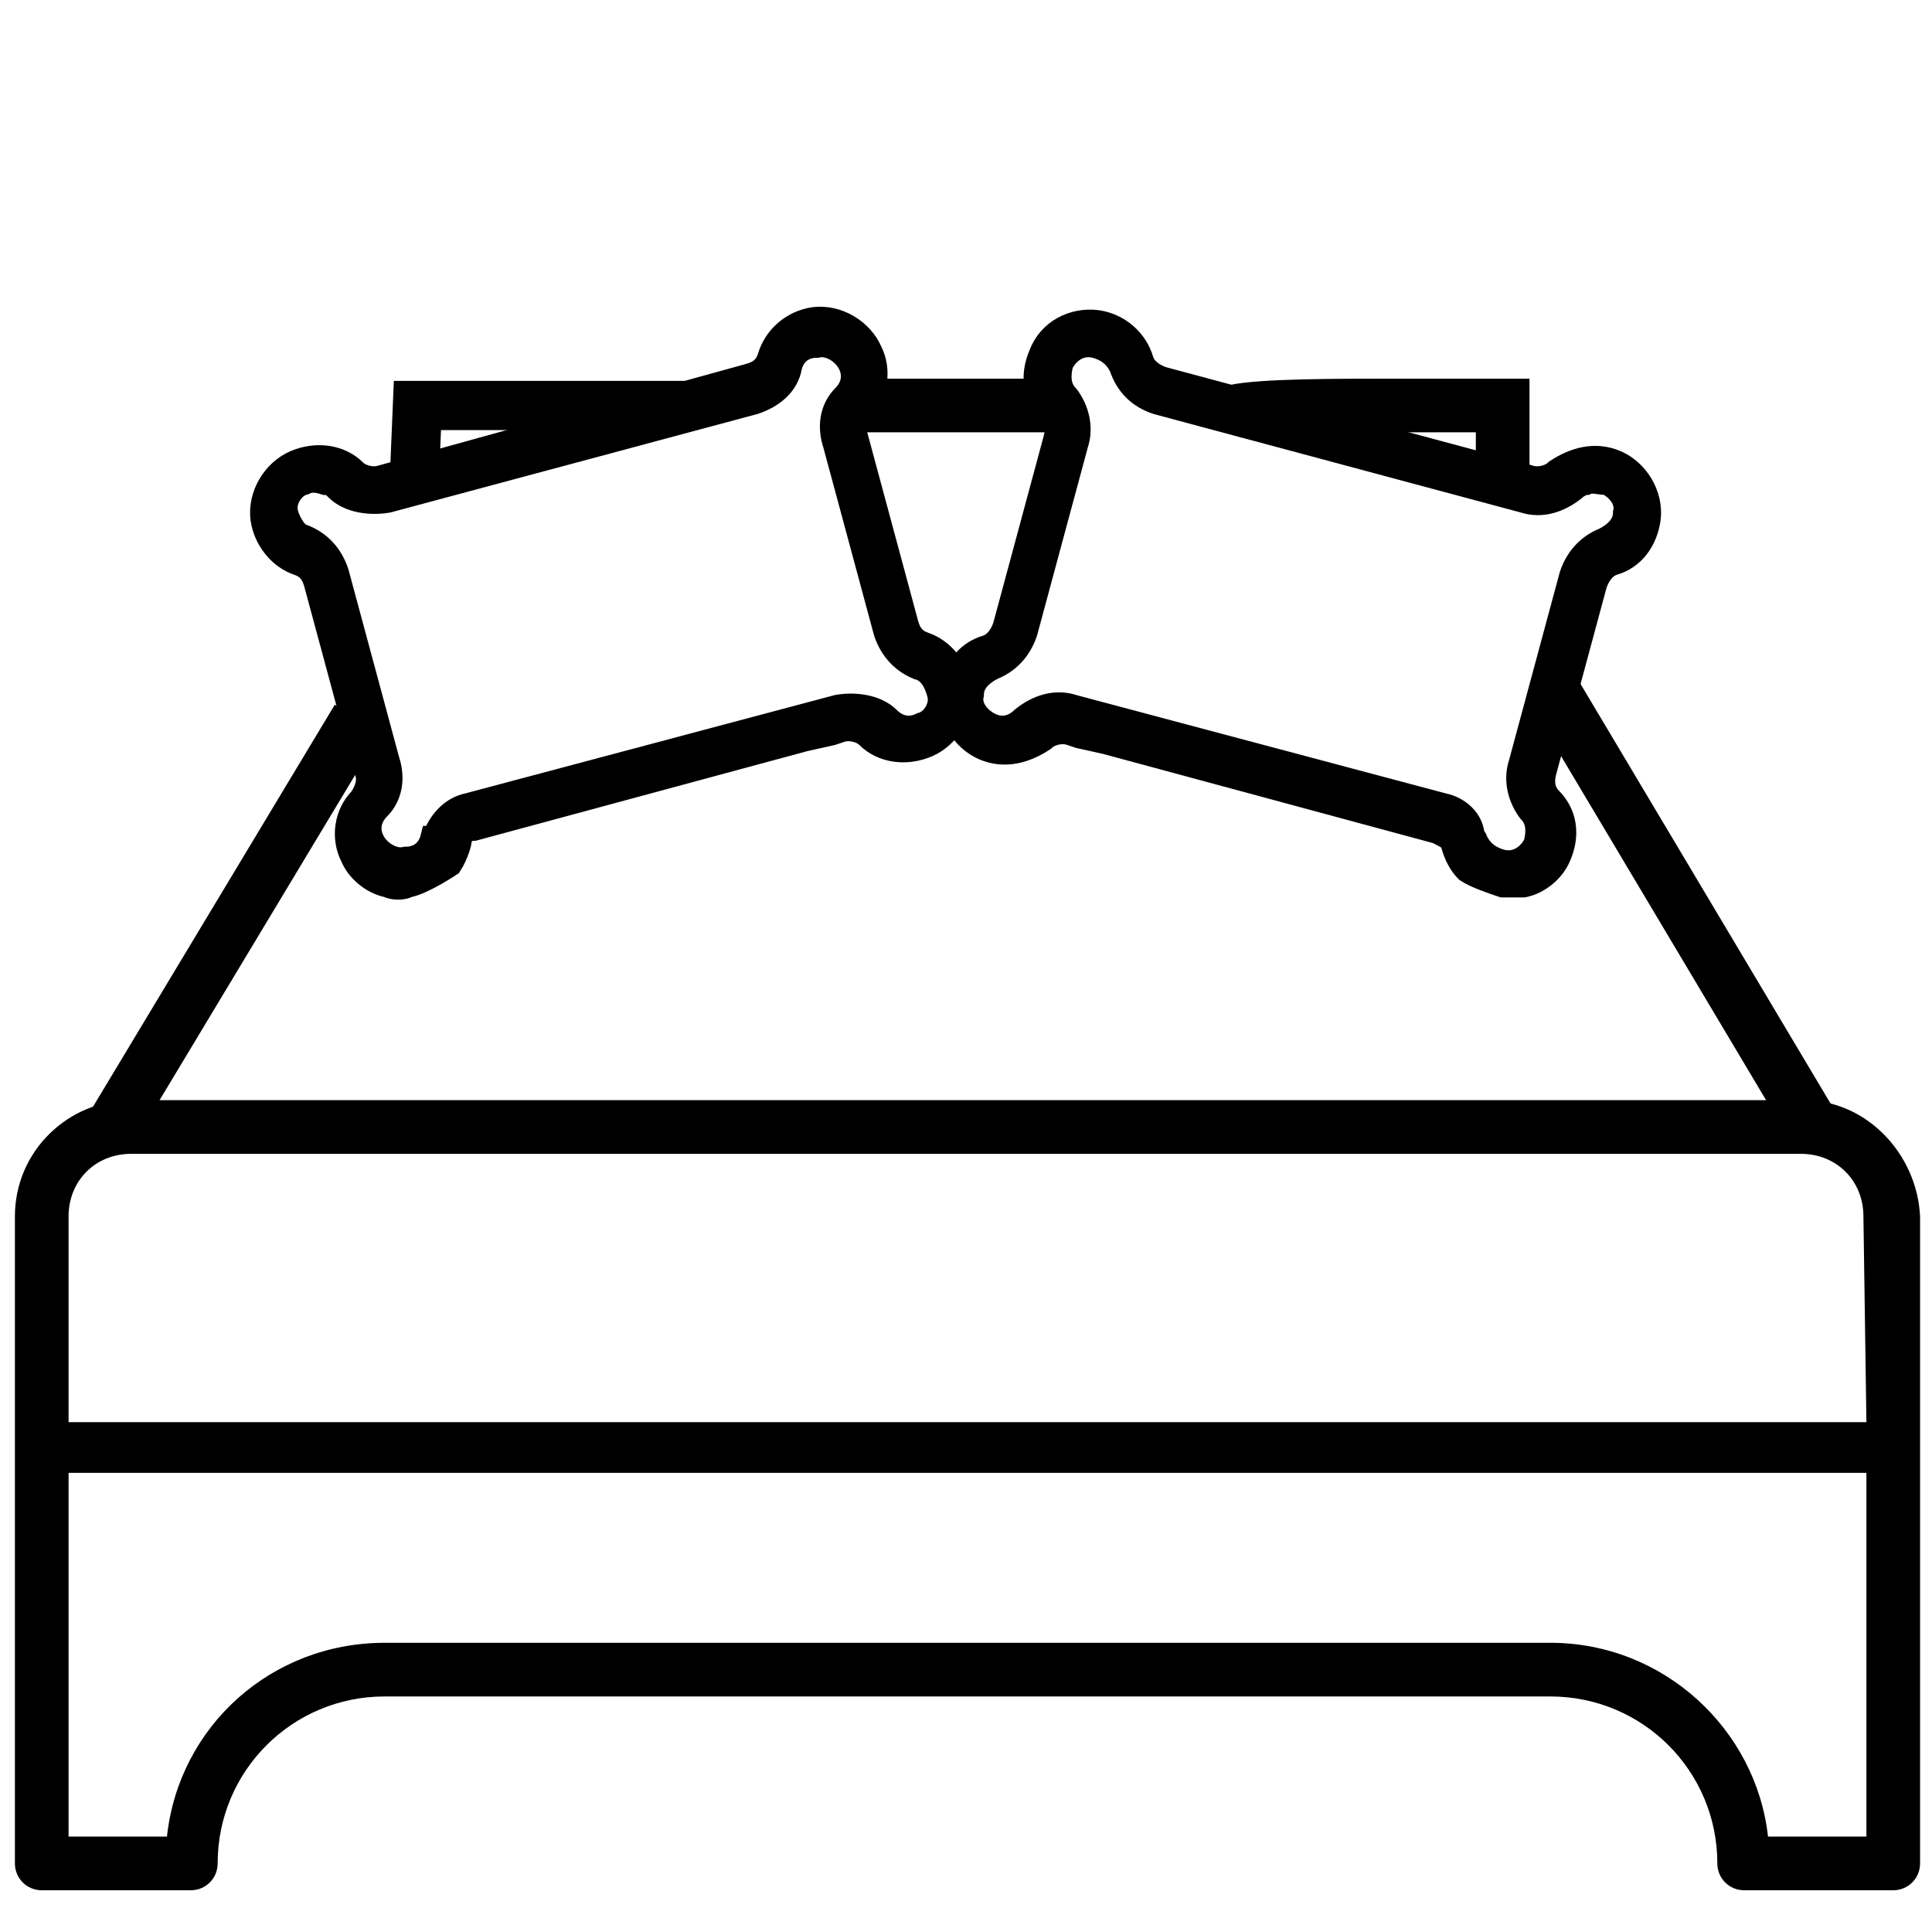 <?xml version="1.0" encoding="utf-8"?>
<!-- Generator: Adobe Illustrator 23.0.1, SVG Export Plug-In . SVG Version: 6.00 Build 0)  -->
<svg version="1.1" id="Layer_1" xmlns="http://www.w3.org/2000/svg" xmlns:xlink="http://www.w3.org/1999/xlink" x="0px" y="0px"
	 viewBox="0 0 64.8 64.8" style="enable-background:new 0 0 64.8 64.8;" xml:space="preserve">
<style type="text/css">
	.st0{stroke:#000000;stroke-width:0.8;stroke-miterlimit:10;}
	.st1{fill:none;stroke:#000000;stroke-width:1.8;stroke-miterlimit:10;}
	.st2{fill:none;stroke:#000000;stroke-width:1.649;stroke-miterlimit:10;}
</style>
<g>
	<path d="M60.5,36.9h-1.1H5.5H4.4c-2.1,0-3.9,1.7-3.9,3.9v21.7c0,0.5,0.4,0.9,0.9,0.9h5c0.5,0,0.9-0.4,0.9-0.9
		c0-3.1,2.5-5.6,5.6-5.6H52c3.1,0,5.6,2.5,5.6,5.6c0,0.5,0.4,0.9,0.9,0.9h5c0.5,0,0.9-0.4,0.9-0.9V40.8
		C64.3,38.7,62.6,36.9,60.5,36.9z M57.6,36.9h-1.1l0,0l0,0h-2.7h-1.7H33.3h-1.7H12.8h-1.7H7.3H57.6z M62.6,61.6h-3.3
		c-0.4-3.6-3.5-6.5-7.3-6.5H12.9c-3.8,0-6.9,2.8-7.3,6.5H2.3V49.4h60.3V61.6z M62.6,47.7H2.3v-6.9c0-1.2,0.9-2.1,2.1-2.1h56
		c1.2,0,2.1,0.9,2.1,2.1L62.6,47.7L62.6,47.7z"/>
	<g>
		<path class="st0" d="M15.4,28.1c0.1-0.2,0.3-0.3,0.5-0.3l11.1-3l0.9-0.2l0.3-0.1c0.3-0.1,0.7,0,0.9,0.2c0.5,0.5,1.3,0.6,2,0.3
			c0.7-0.3,1.2-1.1,1.1-1.9c-0.1-0.7-0.6-1.3-1.2-1.5c-0.3-0.1-0.5-0.3-0.6-0.7l-1.7-6.3c-0.1-0.3,0-0.6,0.2-0.9
			c0.5-0.5,0.6-1.3,0.3-1.9c-0.3-0.7-1.1-1.2-1.9-1.1c-0.7,0.1-1.3,0.6-1.5,1.3c-0.1,0.3-0.3,0.5-0.7,0.6L12.8,16
			c-0.3,0.1-0.7,0-0.9-0.2c-0.5-0.5-1.3-0.6-2-0.3s-1.2,1.1-1.1,1.9c0.1,0.7,0.6,1.3,1.2,1.5c0.3,0.1,0.5,0.3,0.6,0.7l1.7,6.3
			c0.1,0.3,0,0.6-0.2,0.9c-0.5,0.5-0.6,1.3-0.3,1.9c0.2,0.5,0.7,0.9,1.2,1c0.2,0.1,0.5,0.1,0.7,0c0.5-0.1,1.4-0.7,1.4-0.7
			C15.3,28.7,15.5,28.1,15.4,28.1z M14.6,28L14.6,28c0,0.1,0,0.1-0.1,0.1c-0.1,0.4-0.4,0.7-0.9,0.7c-0.4,0.1-0.9-0.2-1.1-0.6
			c-0.2-0.4-0.1-0.8,0.2-1.1c0.4-0.4,0.5-1,0.3-1.6l-1.7-6.3c-0.2-0.6-0.6-1-1.1-1.2c-0.2,0-0.5-0.4-0.6-0.8c-0.1-0.4,0.2-0.9,0.6-1
			c0.2-0.1,0.4-0.1,0.7,0c0.2,0,0.3,0.1,0.4,0.2c0.4,0.4,1.1,0.5,1.7,0.4l12.3-3.3c0.6-0.2,1.1-0.6,1.2-1.2c0.1-0.4,0.4-0.7,0.9-0.7
			c0.4-0.1,0.9,0.2,1.1,0.6c0.2,0.4,0.1,0.8-0.2,1.1c-0.4,0.4-0.5,1-0.3,1.6l1.7,6.3c0.2,0.6,0.6,1,1.1,1.2c0.4,0.1,0.6,0.5,0.7,0.9
			s-0.2,0.9-0.6,1c-0.4,0.2-0.8,0.1-1.1-0.2c-0.4-0.4-1.1-0.5-1.7-0.4L15.7,27C15.2,27.1,14.8,27.5,14.6,28z"/>
	</g>
	<line class="st1" x1="52" y1="23" x2="60.7" y2="37.6"/>
	<line class="st1" x1="3.7" y1="37.9" x2="12" y2="24.1"/>
	<path class="st1" d="M41.4,13.8c0.9-0.2,3.4-0.2,5.5-0.2c1.2,0,2.3,0,3.5,0c0,2.3,0,0.1,0,2.5"/>
	<path class="st1" d="M29,13.6c2.2,0,4.5,0,6.7,0h0.1"/>
	<polyline class="st2" points="13.9,16 14,13.6 23,13.6 	"/>
	<g>
		<path class="st0" d="M50.4,29.7c0.2,0,0.5,0,0.7,0c0.5-0.1,1-0.5,1.2-1c0.3-0.7,0.2-1.4-0.3-1.9c-0.2-0.2-0.3-0.5-0.2-0.9l1.7-6.3
			c0.1-0.3,0.3-0.6,0.6-0.7c0.7-0.2,1.1-0.8,1.2-1.5c0.1-0.8-0.4-1.6-1.1-1.9c-0.7-0.3-1.4-0.1-2,0.3C52,16,51.6,16.1,51.3,16
			L39,12.7c-0.3-0.1-0.6-0.3-0.7-0.6c-0.2-0.7-0.8-1.2-1.5-1.3c-0.8-0.1-1.6,0.3-1.9,1.1c-0.3,0.7-0.2,1.4,0.3,1.9
			c0.2,0.2,0.3,0.5,0.2,0.9L33.7,21c-0.1,0.3-0.3,0.6-0.6,0.7c-0.7,0.2-1.1,0.8-1.2,1.5c-0.1,0.8,0.4,1.6,1.1,1.9
			c0.7,0.3,1.4,0.1,2-0.3c0.2-0.2,0.6-0.3,0.9-0.2l0.3,0.1l0.9,0.2l11.1,3c0.2,0.1,0.4,0.2,0.5,0.3c0,0,0.1,0.6,0.5,1
			C49.5,29.4,50.1,29.6,50.4,29.7z M48.4,27L36,23.7c-0.6-0.2-1.2,0-1.7,0.4c-0.3,0.3-0.7,0.4-1.1,0.2c-0.4-0.2-0.7-0.6-0.6-1
			c0-0.4,0.3-0.7,0.7-0.9c0.5-0.2,0.9-0.6,1.1-1.2l1.7-6.3c0.2-0.6,0-1.2-0.3-1.6c-0.3-0.3-0.3-0.7-0.2-1.1c0.2-0.4,0.6-0.7,1.1-0.6
			c0.4,0.1,0.7,0.3,0.9,0.7c0.2,0.6,0.6,1,1.2,1.2l12.3,3.3c0.6,0.2,1.2,0,1.7-0.4c0.1-0.1,0.3-0.2,0.4-0.2c0.2-0.1,0.4,0,0.7,0
			c0.4,0.2,0.7,0.6,0.6,1c0,0.4-0.3,0.7-0.7,0.9c-0.5,0.2-0.9,0.6-1.1,1.2L51,25.6c-0.2,0.6,0,1.2,0.3,1.6c0.3,0.3,0.3,0.7,0.2,1.1
			c-0.2,0.4-0.6,0.7-1.1,0.6c-0.4-0.1-0.7-0.3-0.9-0.7c0,0,0-0.1-0.1-0.1l0,0C49.4,27.5,48.9,27.1,48.4,27z"/>
	</g>
</g>
</svg>
